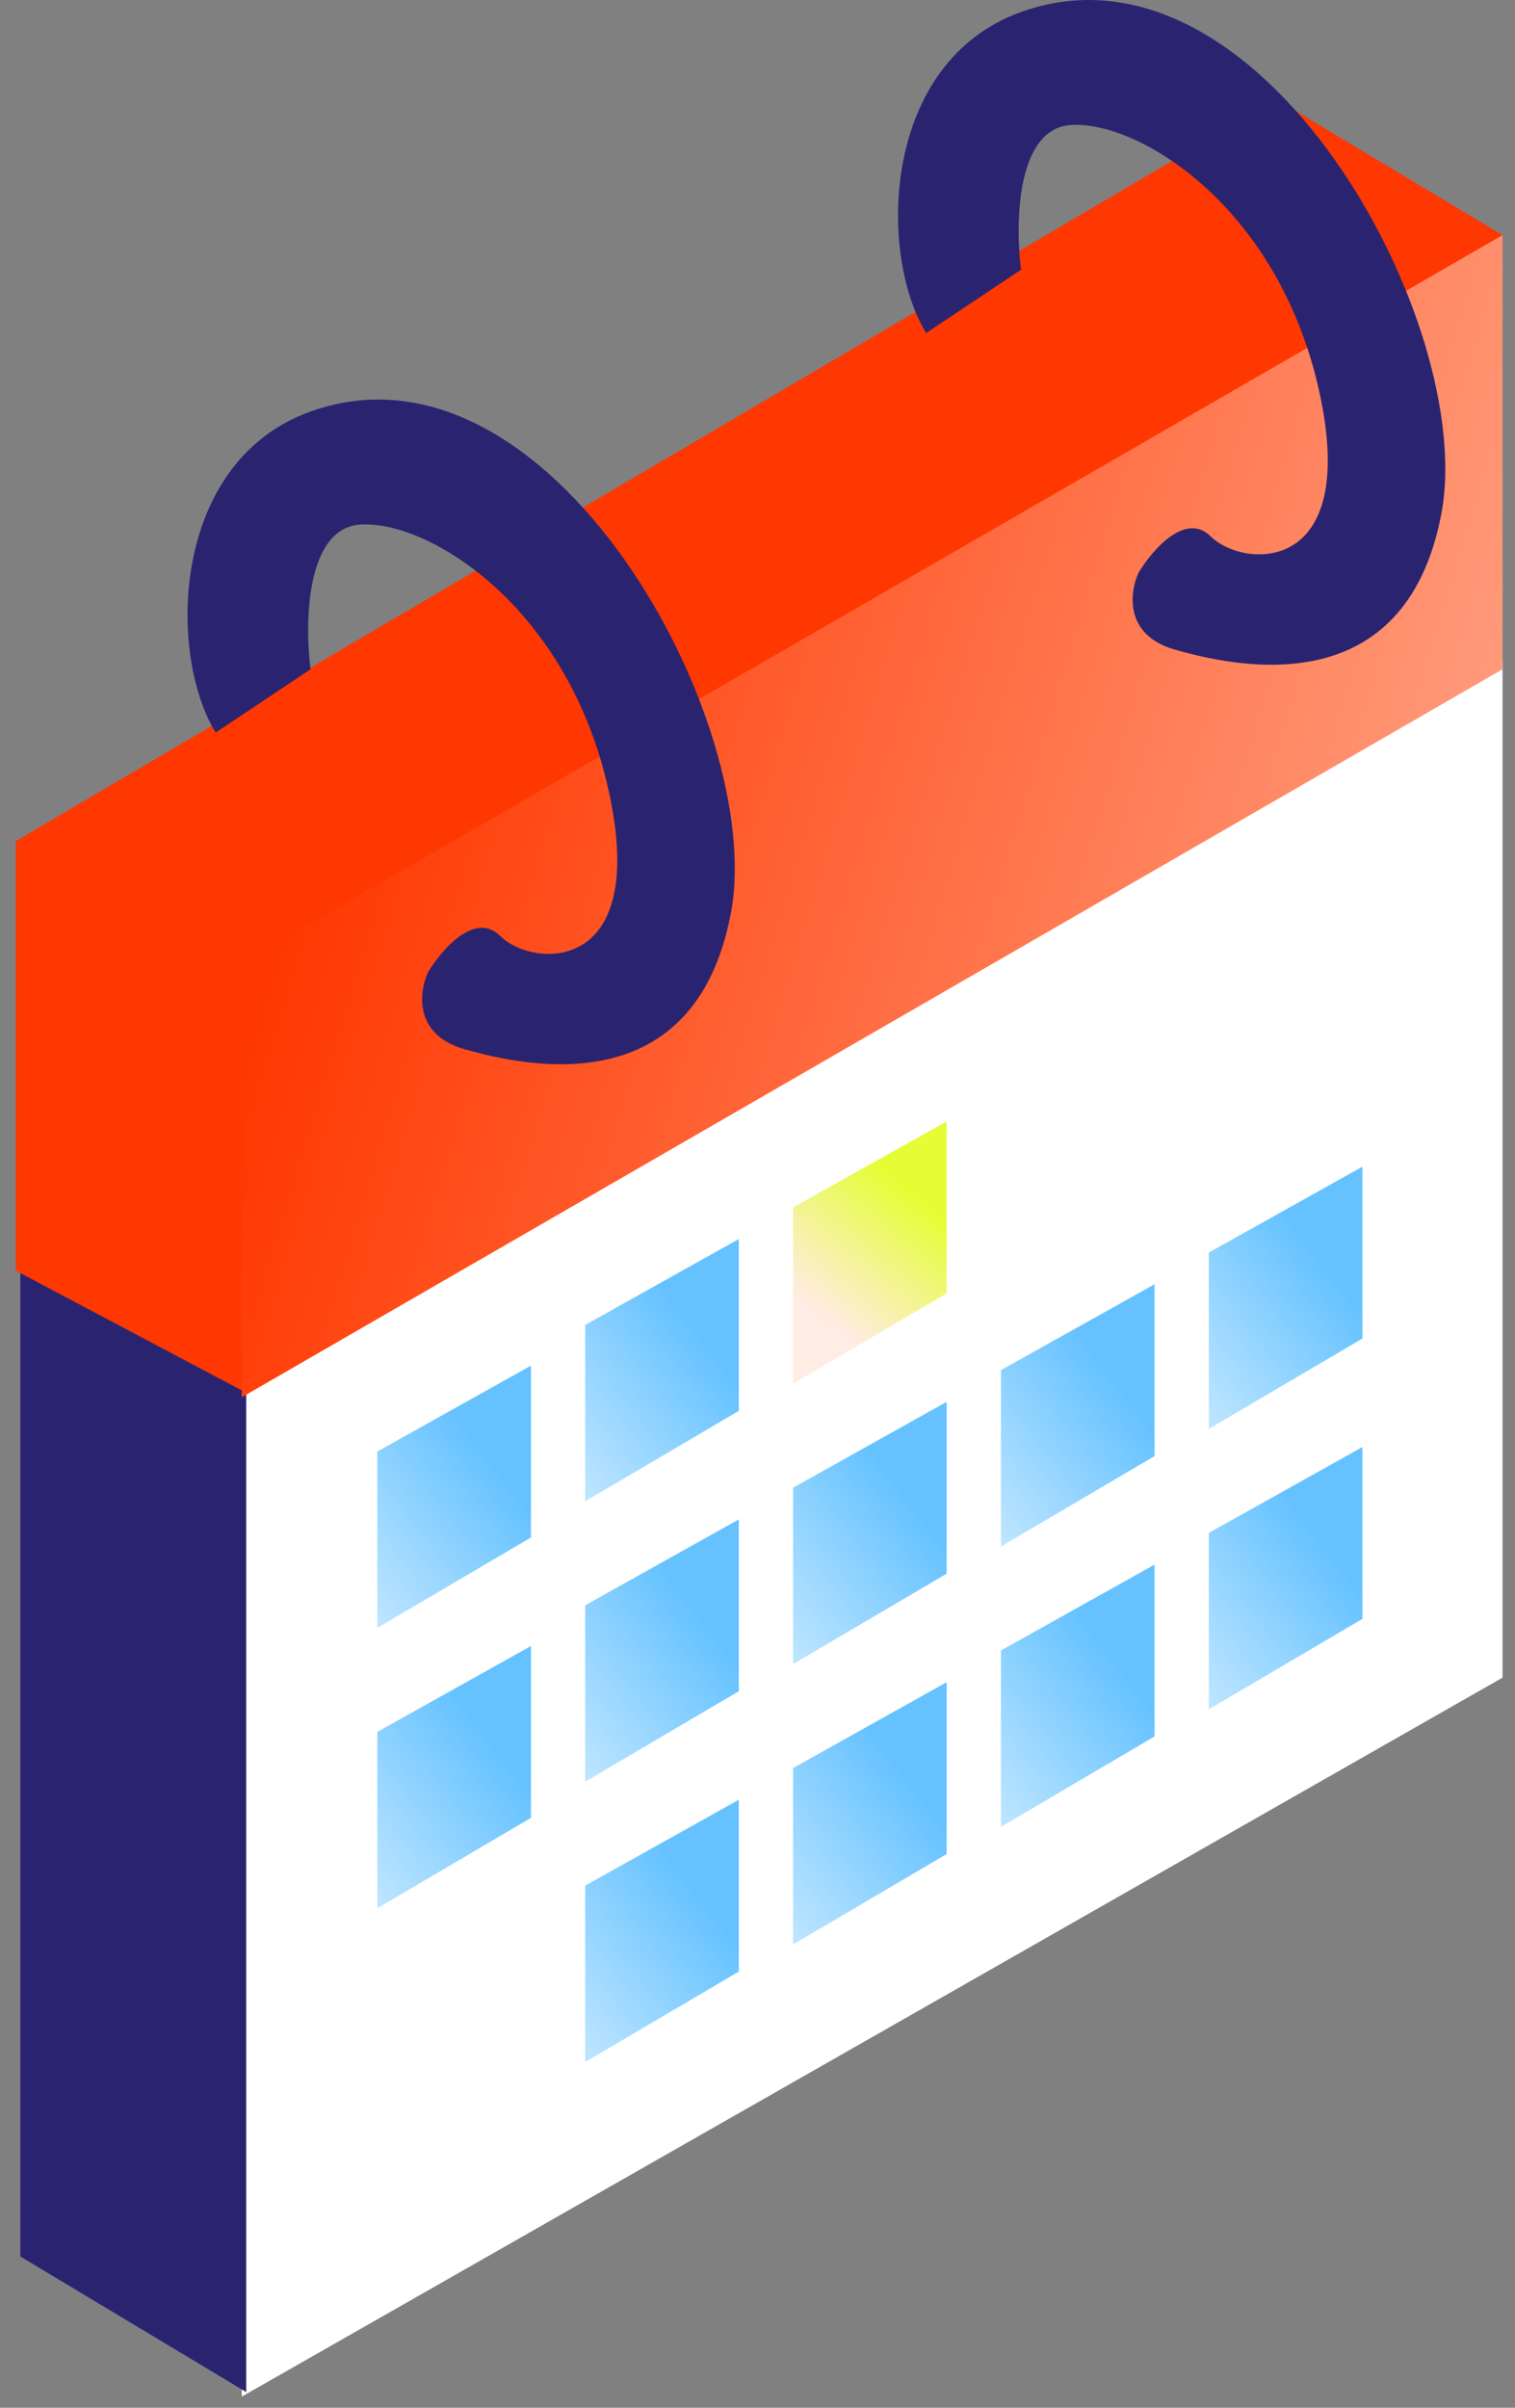 <svg width="85" height="135" viewBox="0 0 85 135" fill="none" xmlns="http://www.w3.org/2000/svg">
<rect x="0" y="0" width="85" height="135" fill="#808080" stroke="none"/>
<path d="M13.563 134.377V77.838L84.301 37.018V94.064L13.563 134.377Z" fill="white"/>
<path d="M1.139 70.991L13.816 77.583V134.123L1.139 126.517V70.991Z" fill="#2A2470"/>
<path d="M13.816 54.005V78.091L0.886 71.245V47.159L71.624 5.578L84.301 13.184L13.816 54.005Z" fill="#FF3801"/>
<path d="M84.301 13.184V37.524L13.563 78.344V54.004L84.301 13.184Z" fill="url(#paint0_linear_2606_54915)"/>
<path d="M21.169 91.275V81.387L29.79 76.569V86.204L21.169 91.275Z" fill="url(#paint1_linear_2606_54915)"/>
<path d="M32.832 84.176V74.288L41.452 69.471V79.105L32.832 84.176Z" fill="url(#paint2_linear_2606_54915)"/>
<path d="M44.495 77.583V67.695L53.115 62.878V72.513L44.495 77.583Z" fill="url(#paint3_linear_2606_54915)"/>
<path d="M21.169 106.994V97.106L29.79 92.289V101.924L21.169 106.994Z" fill="url(#paint4_linear_2606_54915)"/>
<path d="M32.832 99.896V90.008L41.452 85.19V94.825L32.832 99.896Z" fill="url(#paint5_linear_2606_54915)"/>
<path d="M32.832 115.615V105.726L41.452 100.909V110.544L32.832 115.615Z" fill="url(#paint6_linear_2606_54915)"/>
<path d="M44.495 93.303V83.415L53.115 78.598V88.232L44.495 93.303Z" fill="url(#paint7_linear_2606_54915)"/>
<path d="M56.158 86.711V76.823L64.778 72.006V81.64L56.158 86.711Z" fill="url(#paint8_linear_2606_54915)"/>
<path d="M67.821 80.118V70.23L76.441 65.413V75.048L67.821 80.118Z" fill="url(#paint9_linear_2606_54915)"/>
<path d="M44.495 109.023V99.135L53.115 94.317V103.952L44.495 109.023Z" fill="url(#paint10_linear_2606_54915)"/>
<path d="M56.158 102.431V92.543L64.778 87.726V97.36L56.158 102.431Z" fill="url(#paint11_linear_2606_54915)"/>
<path d="M67.821 95.838V85.95L76.441 81.133V90.767L67.821 95.838Z" fill="url(#paint12_linear_2606_54915)"/>
<path d="M20.213 29.412C17.17 29.614 17.086 34.905 17.424 37.525L12.099 41.075C9.395 36.68 9.564 25.891 17.424 23.073C30.861 18.256 43.031 40.567 41.003 51.216C38.975 61.865 29.594 59.837 26.044 58.822C23.204 58.011 23.509 55.611 24.016 54.512C24.776 53.245 26.653 51.064 28.073 52.484C29.847 54.259 36.439 54.766 34.157 44.37C31.876 33.975 24.016 29.158 20.213 29.412Z" fill="#2A2470"/>
<path d="M60.076 7.01C57.034 7.213 56.949 12.504 57.288 15.123L51.963 18.673C49.259 14.278 49.428 3.489 57.288 0.672C70.725 -4.146 82.895 18.166 80.867 28.815C78.838 39.464 69.457 37.435 65.908 36.421C63.068 35.61 63.373 33.209 63.88 32.111C64.64 30.843 66.516 28.663 67.936 30.082C69.711 31.857 76.303 32.364 74.021 21.969C71.739 11.574 63.88 6.757 60.076 7.01Z" fill="#2A2470"/>
<defs>
<linearGradient id="paint0_linear_2606_54915" x1="-40.695" y1="41.58" x2="88.085" y2="80.699" gradientUnits="userSpaceOnUse">
<stop offset="0.426" stop-color="#FF3801"/>
<stop offset="0.977" stop-color="#FFAF94"/>
</linearGradient>
<linearGradient id="paint1_linear_2606_54915" x1="26.762" y1="80.791" x2="14.982" y2="89.917" gradientUnits="userSpaceOnUse">
<stop stop-color="#65C2FF"/>
<stop offset="1" stop-color="#E1F3FF"/>
</linearGradient>
<linearGradient id="paint2_linear_2606_54915" x1="38.424" y1="73.692" x2="26.645" y2="82.818" gradientUnits="userSpaceOnUse">
<stop stop-color="#65C2FF"/>
<stop offset="1" stop-color="#E1F3FF"/>
</linearGradient>
<linearGradient id="paint3_linear_2606_54915" x1="45.479" y1="78.524" x2="57.694" y2="63.561" gradientUnits="userSpaceOnUse">
<stop offset="0.209" stop-color="#FFECE4"/>
<stop offset="0.645" stop-color="#E6FD36"/>
</linearGradient>
<linearGradient id="paint4_linear_2606_54915" x1="26.762" y1="96.511" x2="14.982" y2="105.637" gradientUnits="userSpaceOnUse">
<stop stop-color="#65C2FF"/>
<stop offset="1" stop-color="#E1F3FF"/>
</linearGradient>
<linearGradient id="paint5_linear_2606_54915" x1="38.424" y1="89.412" x2="26.645" y2="98.538" gradientUnits="userSpaceOnUse">
<stop stop-color="#65C2FF"/>
<stop offset="1" stop-color="#E1F3FF"/>
</linearGradient>
<linearGradient id="paint6_linear_2606_54915" x1="38.424" y1="105.131" x2="26.645" y2="114.257" gradientUnits="userSpaceOnUse">
<stop stop-color="#65C2FF"/>
<stop offset="1" stop-color="#E1F3FF"/>
</linearGradient>
<linearGradient id="paint7_linear_2606_54915" x1="50.087" y1="82.819" x2="38.308" y2="91.945" gradientUnits="userSpaceOnUse">
<stop stop-color="#65C2FF"/>
<stop offset="1" stop-color="#E1F3FF"/>
</linearGradient>
<linearGradient id="paint8_linear_2606_54915" x1="61.75" y1="76.228" x2="49.971" y2="85.353" gradientUnits="userSpaceOnUse">
<stop stop-color="#65C2FF"/>
<stop offset="1" stop-color="#E1F3FF"/>
</linearGradient>
<linearGradient id="paint9_linear_2606_54915" x1="73.413" y1="69.635" x2="61.634" y2="78.761" gradientUnits="userSpaceOnUse">
<stop stop-color="#65C2FF"/>
<stop offset="1" stop-color="#E1F3FF"/>
</linearGradient>
<linearGradient id="paint10_linear_2606_54915" x1="50.087" y1="98.539" x2="38.308" y2="107.665" gradientUnits="userSpaceOnUse">
<stop stop-color="#65C2FF"/>
<stop offset="1" stop-color="#E1F3FF"/>
</linearGradient>
<linearGradient id="paint11_linear_2606_54915" x1="61.75" y1="91.947" x2="49.971" y2="101.073" gradientUnits="userSpaceOnUse">
<stop stop-color="#65C2FF"/>
<stop offset="1" stop-color="#E1F3FF"/>
</linearGradient>
<linearGradient id="paint12_linear_2606_54915" x1="73.413" y1="85.355" x2="61.634" y2="94.481" gradientUnits="userSpaceOnUse">
<stop stop-color="#65C2FF"/>
<stop offset="1" stop-color="#E1F3FF"/>
</linearGradient>
</defs>
</svg>
